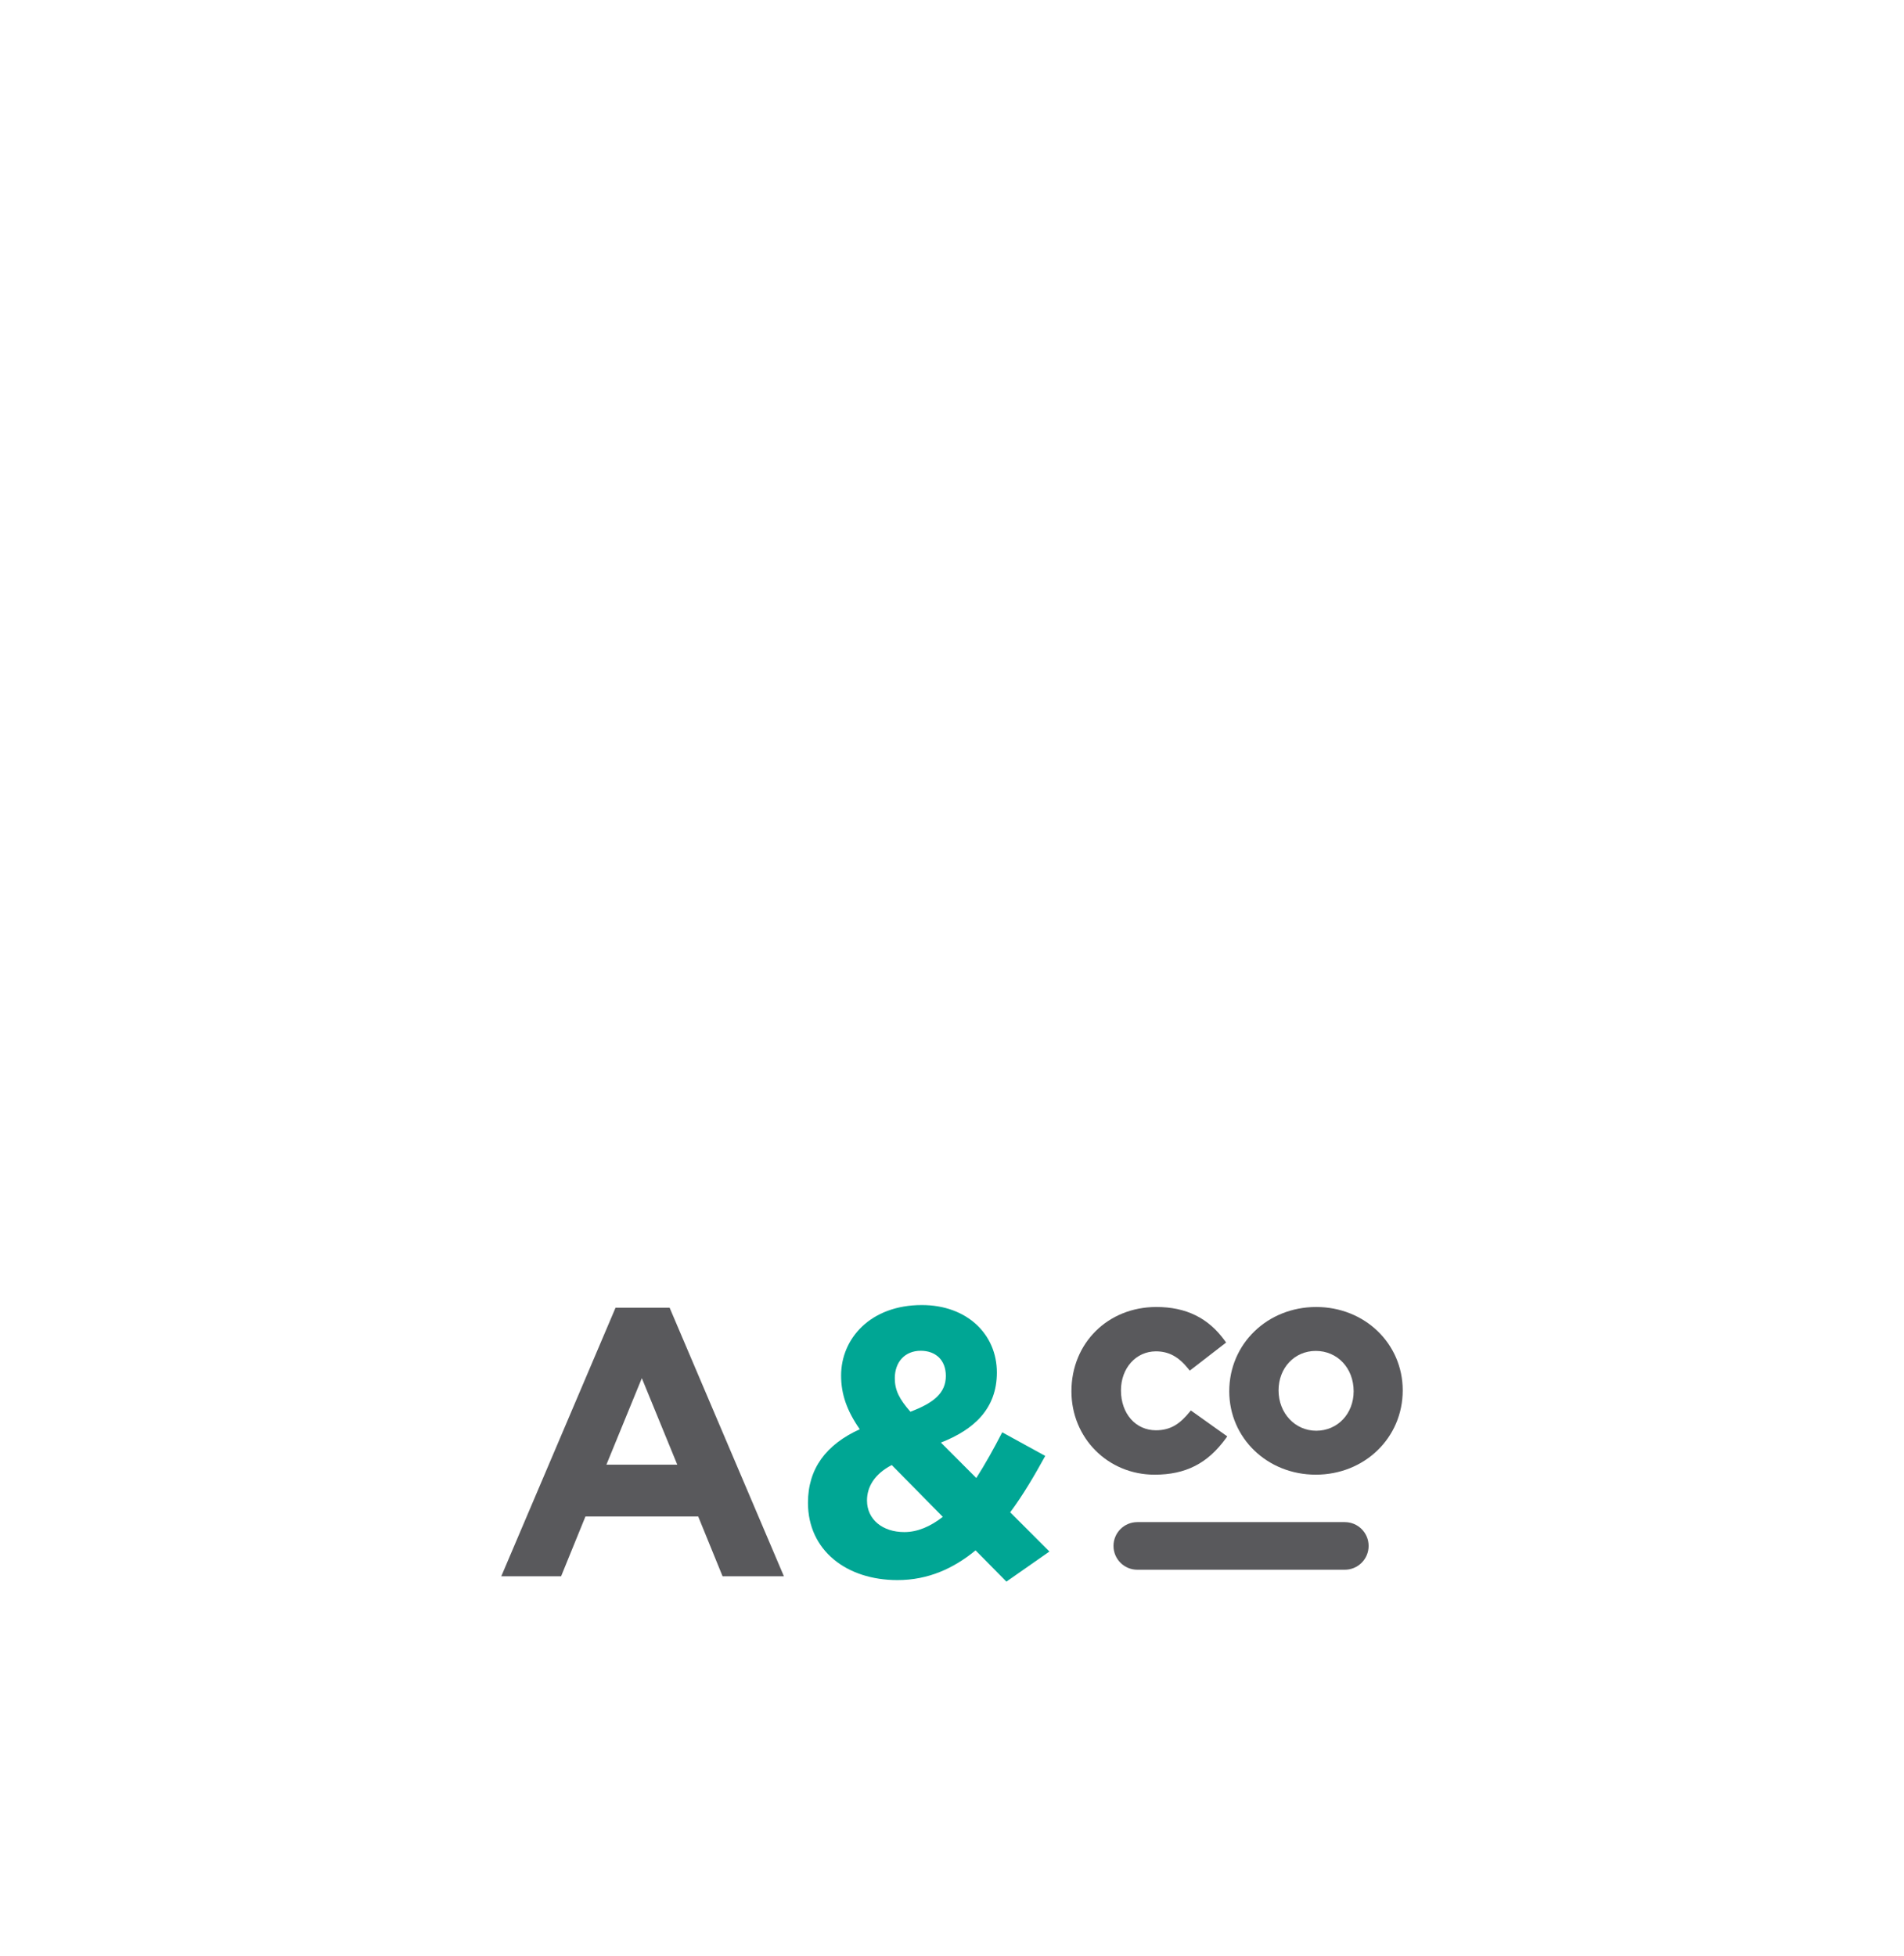 <?xml version="1.0" encoding="utf-8"?>
<!-- Generator: Adobe Illustrator 16.0.0, SVG Export Plug-In . SVG Version: 6.00 Build 0)  -->
<!DOCTYPE svg PUBLIC "-//W3C//DTD SVG 1.1//EN" "http://www.w3.org/Graphics/SVG/1.1/DTD/svg11.dtd">
<svg version="1.1" id="Layer_1" xmlns="http://www.w3.org/2000/svg" xmlns:xlink="http://www.w3.org/1999/xlink" x="0px" y="0px"
	 width="370px" height="380px" viewBox="0 0 370 380" enable-background="new 0 0 370 380" xml:space="preserve">
<g>
	<path fill="#59595C" d="M124.725,267.79l-6.884,16.804h13.77L124.725,267.79z M140.417,306.282l-4.738-11.623h-21.908
		l-4.735,11.623H97.412l22.206-52.181h10.509l22.208,52.181H140.417z"/>
	<g>
		<path fill="#00A694" d="M178.918,262.463c-3.033,0-5.032,2.146-5.032,5.332c0,2.366,0.89,4.064,3.032,6.514
			c4.518-1.703,6.885-3.627,6.885-6.964C183.802,264.242,181.803,262.463,178.918,262.463 M173.293,284.668
			c-3.405,1.773-4.812,4.295-4.812,6.881c0,3.703,3.034,6.146,7.253,6.146c2.593,0,5.106-1.105,7.479-2.961L173.293,284.668z
			 M195.572,307.318l-5.993-6.071c-4.222,3.479-9.181,5.776-15.174,5.776c-9.924,0-17.396-5.776-17.396-15.024
			c0-6.663,3.553-11.327,10.064-14.286c-2.515-3.629-3.625-6.812-3.625-10.438c0-7.176,5.696-13.695,15.691-13.695
			c8.807,0,14.58,5.699,14.58,13.104c0,7.034-4.438,11.105-10.878,13.619l6.882,6.885c1.701-2.66,3.402-5.701,5.036-8.881
			l8.362,4.588c-2.002,3.625-4.221,7.479-6.812,10.955l7.625,7.623L195.572,307.318z"/>
		<path fill="#59595C" d="M231.145,274.389c-1.741,2.113-3.514,3.524-6.512,3.524c-3.941,0-6.8-3.228-6.8-7.755
			c0-4.321,2.922-7.583,6.8-7.583c2.473,0,4.413,1.045,6.29,3.395l0.283,0.353l7.062-5.459l-0.262-0.363
			c-3.176-4.404-7.521-6.544-13.29-6.544c-9.412,0-16.507,7.006-16.507,16.38c0,9.087,7.095,16.204,16.156,16.204
			c6.039,0,10.314-2.183,13.854-7.065l0.272-0.375l-7.08-5.043L231.145,274.389z"/>
		<path fill="#59595C" d="M255.778,278.001c-4.106,0-7.318-3.406-7.318-7.843c0-4.373,3.106-7.666,7.231-7.666
			c4.197,0,7.359,3.331,7.359,7.842C263.051,274.703,259.927,278.001,255.778,278.001 M255.778,253.958
			c-9.476,0-16.9,7.151-16.9,16.377c0,9.081,7.389,16.204,16.813,16.204c9.474,0,16.896-7.157,16.896-16.38
			C272.588,261.073,265.204,253.958,255.778,253.958"/>
		<path fill="#59595C" d="M261.333,295.758H221.01c-2.556,0-4.627,2.072-4.627,4.624c0,2.558,2.071,4.627,4.627,4.627h40.323
			c2.559,0,4.627-2.069,4.627-4.627C265.96,297.831,263.891,295.758,261.333,295.758"/>
	</g>
</g>
</svg>
